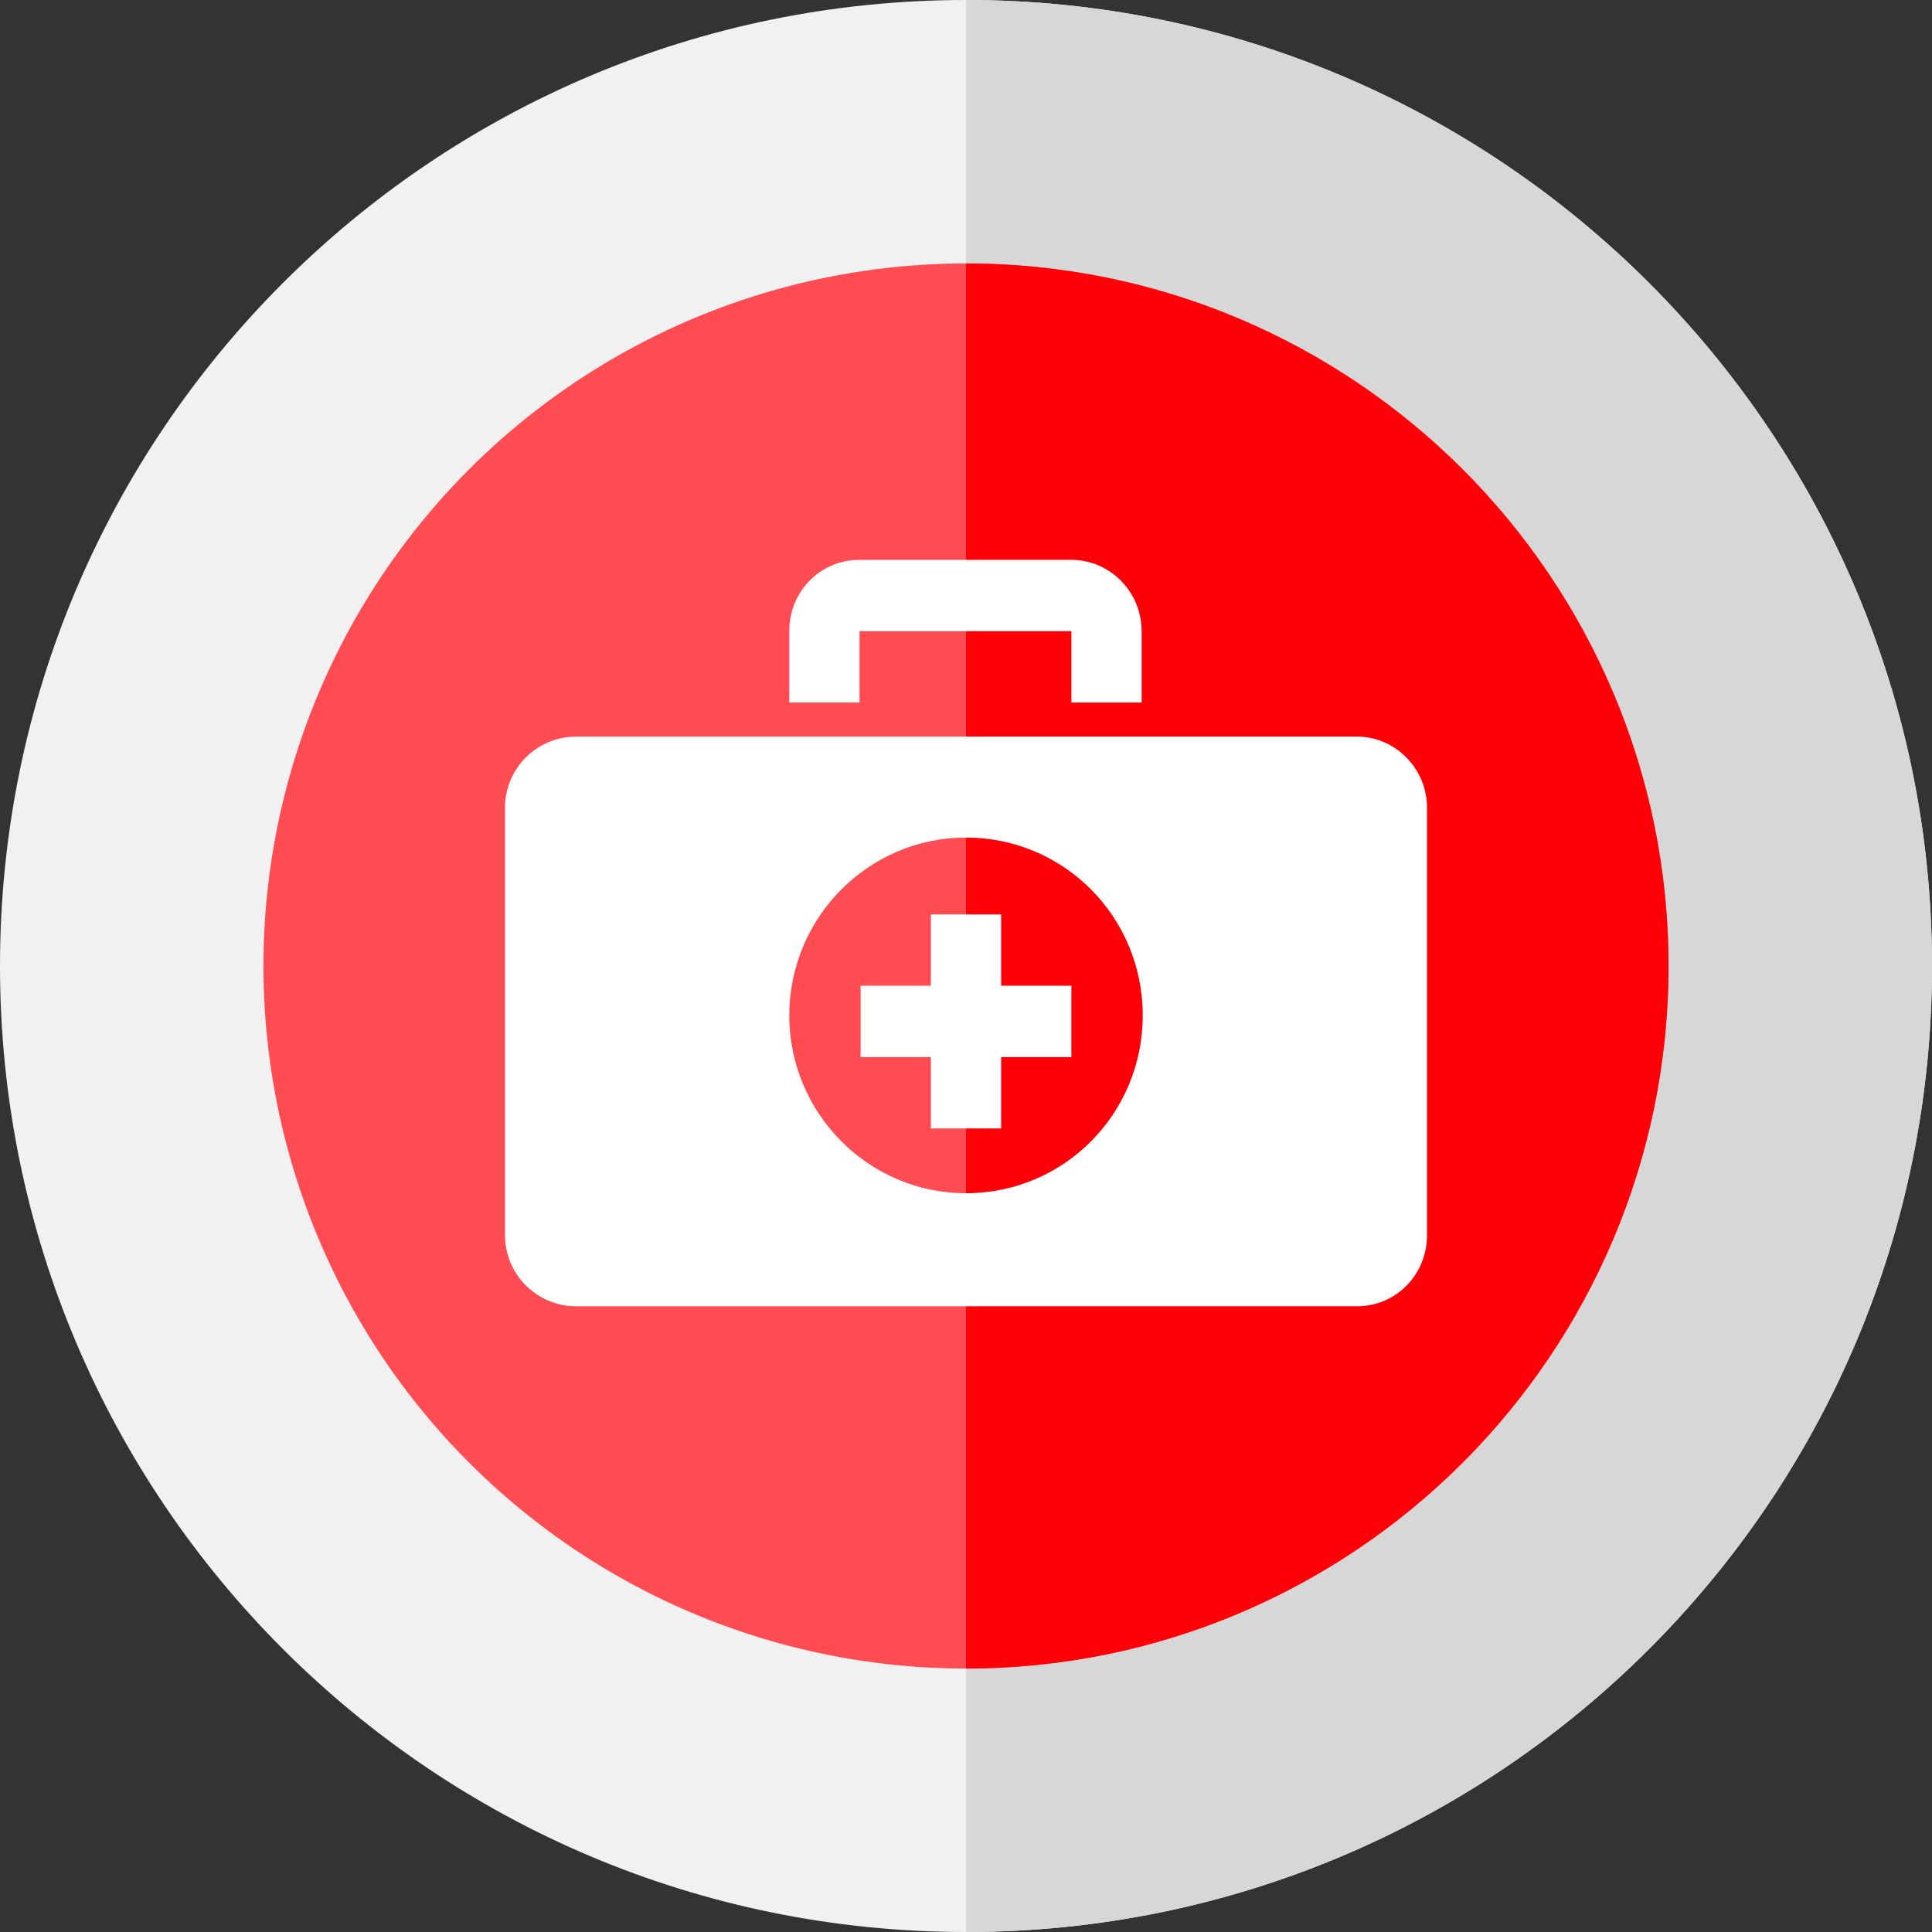 <?xml version="1.0" encoding="utf-8"?>
<!-- Generator: Adobe Illustrator 24.3.0, SVG Export Plug-In . SVG Version: 6.00 Build 0)  -->
<svg version="1.1" id="Layer_1" xmlns="http://www.w3.org/2000/svg" xmlns:xlink="http://www.w3.org/1999/xlink" x="0px" y="0px"
	 viewBox="0 0 176 176" style="enable-background:new 0 0 176 176;" xml:space="preserve">
<rect x="0" y="0" width="176" height="176" fill="#333333" stroke="none"/>
<style type="text/css">
	.st0{fill:#F1F1F1;}
	.st1{fill:#D7D7D7;}
	.st2{fill:#FF4C52;}
	.st3{fill:#FF0008;}
	.st4{fill:#FFFFFF;}
</style>
<path class="st0" d="M88,0C39.4,0,0,39.4,0,88s39.4,88,88,88s88-39.4,88-88S136.6,0,88,0"/>
<path class="st1" d="M88,0v176c48.6,0,88-39.4,88-88S136.6,0,88,0"/>
<circle class="st2" cx="88" cy="88" r="64"/>
<path class="st3" d="M88,24c35.3,0,64,28.7,64,64s-28.7,64-64,64V24z"/>
<g>
	<path class="st4" d="M78.3,64v-6.5h19.3V64h6.4v-6.5c0-3.6-2.9-6.5-6.4-6.5H78.3c-3.6,0-6.4,2.9-6.4,6.5V64H78.3z M123.6,67.1H52.5
		c-3.6,0-6.5,2.9-6.5,6.5v38.9c0,3.6,2.9,6.5,6.5,6.5h71.1c3.6,0,6.4-2.9,6.4-6.5V73.6C130,70,127.1,67.1,123.6,67.1z M88,108.7
		c-8.9,0-16.1-7.3-16.1-16.2c0-8.9,7.2-16.2,16.1-16.2s16.1,7.2,16.1,16.2C104.1,101.5,96.9,108.7,88,108.7z M91.2,83.3h-6.4v6.5
		l-6.4,0v6.5h6.4v6.5h6.4v-6.5h6.4v-6.5h-6.4L91.2,83.3z"/>
</g>
</svg>
